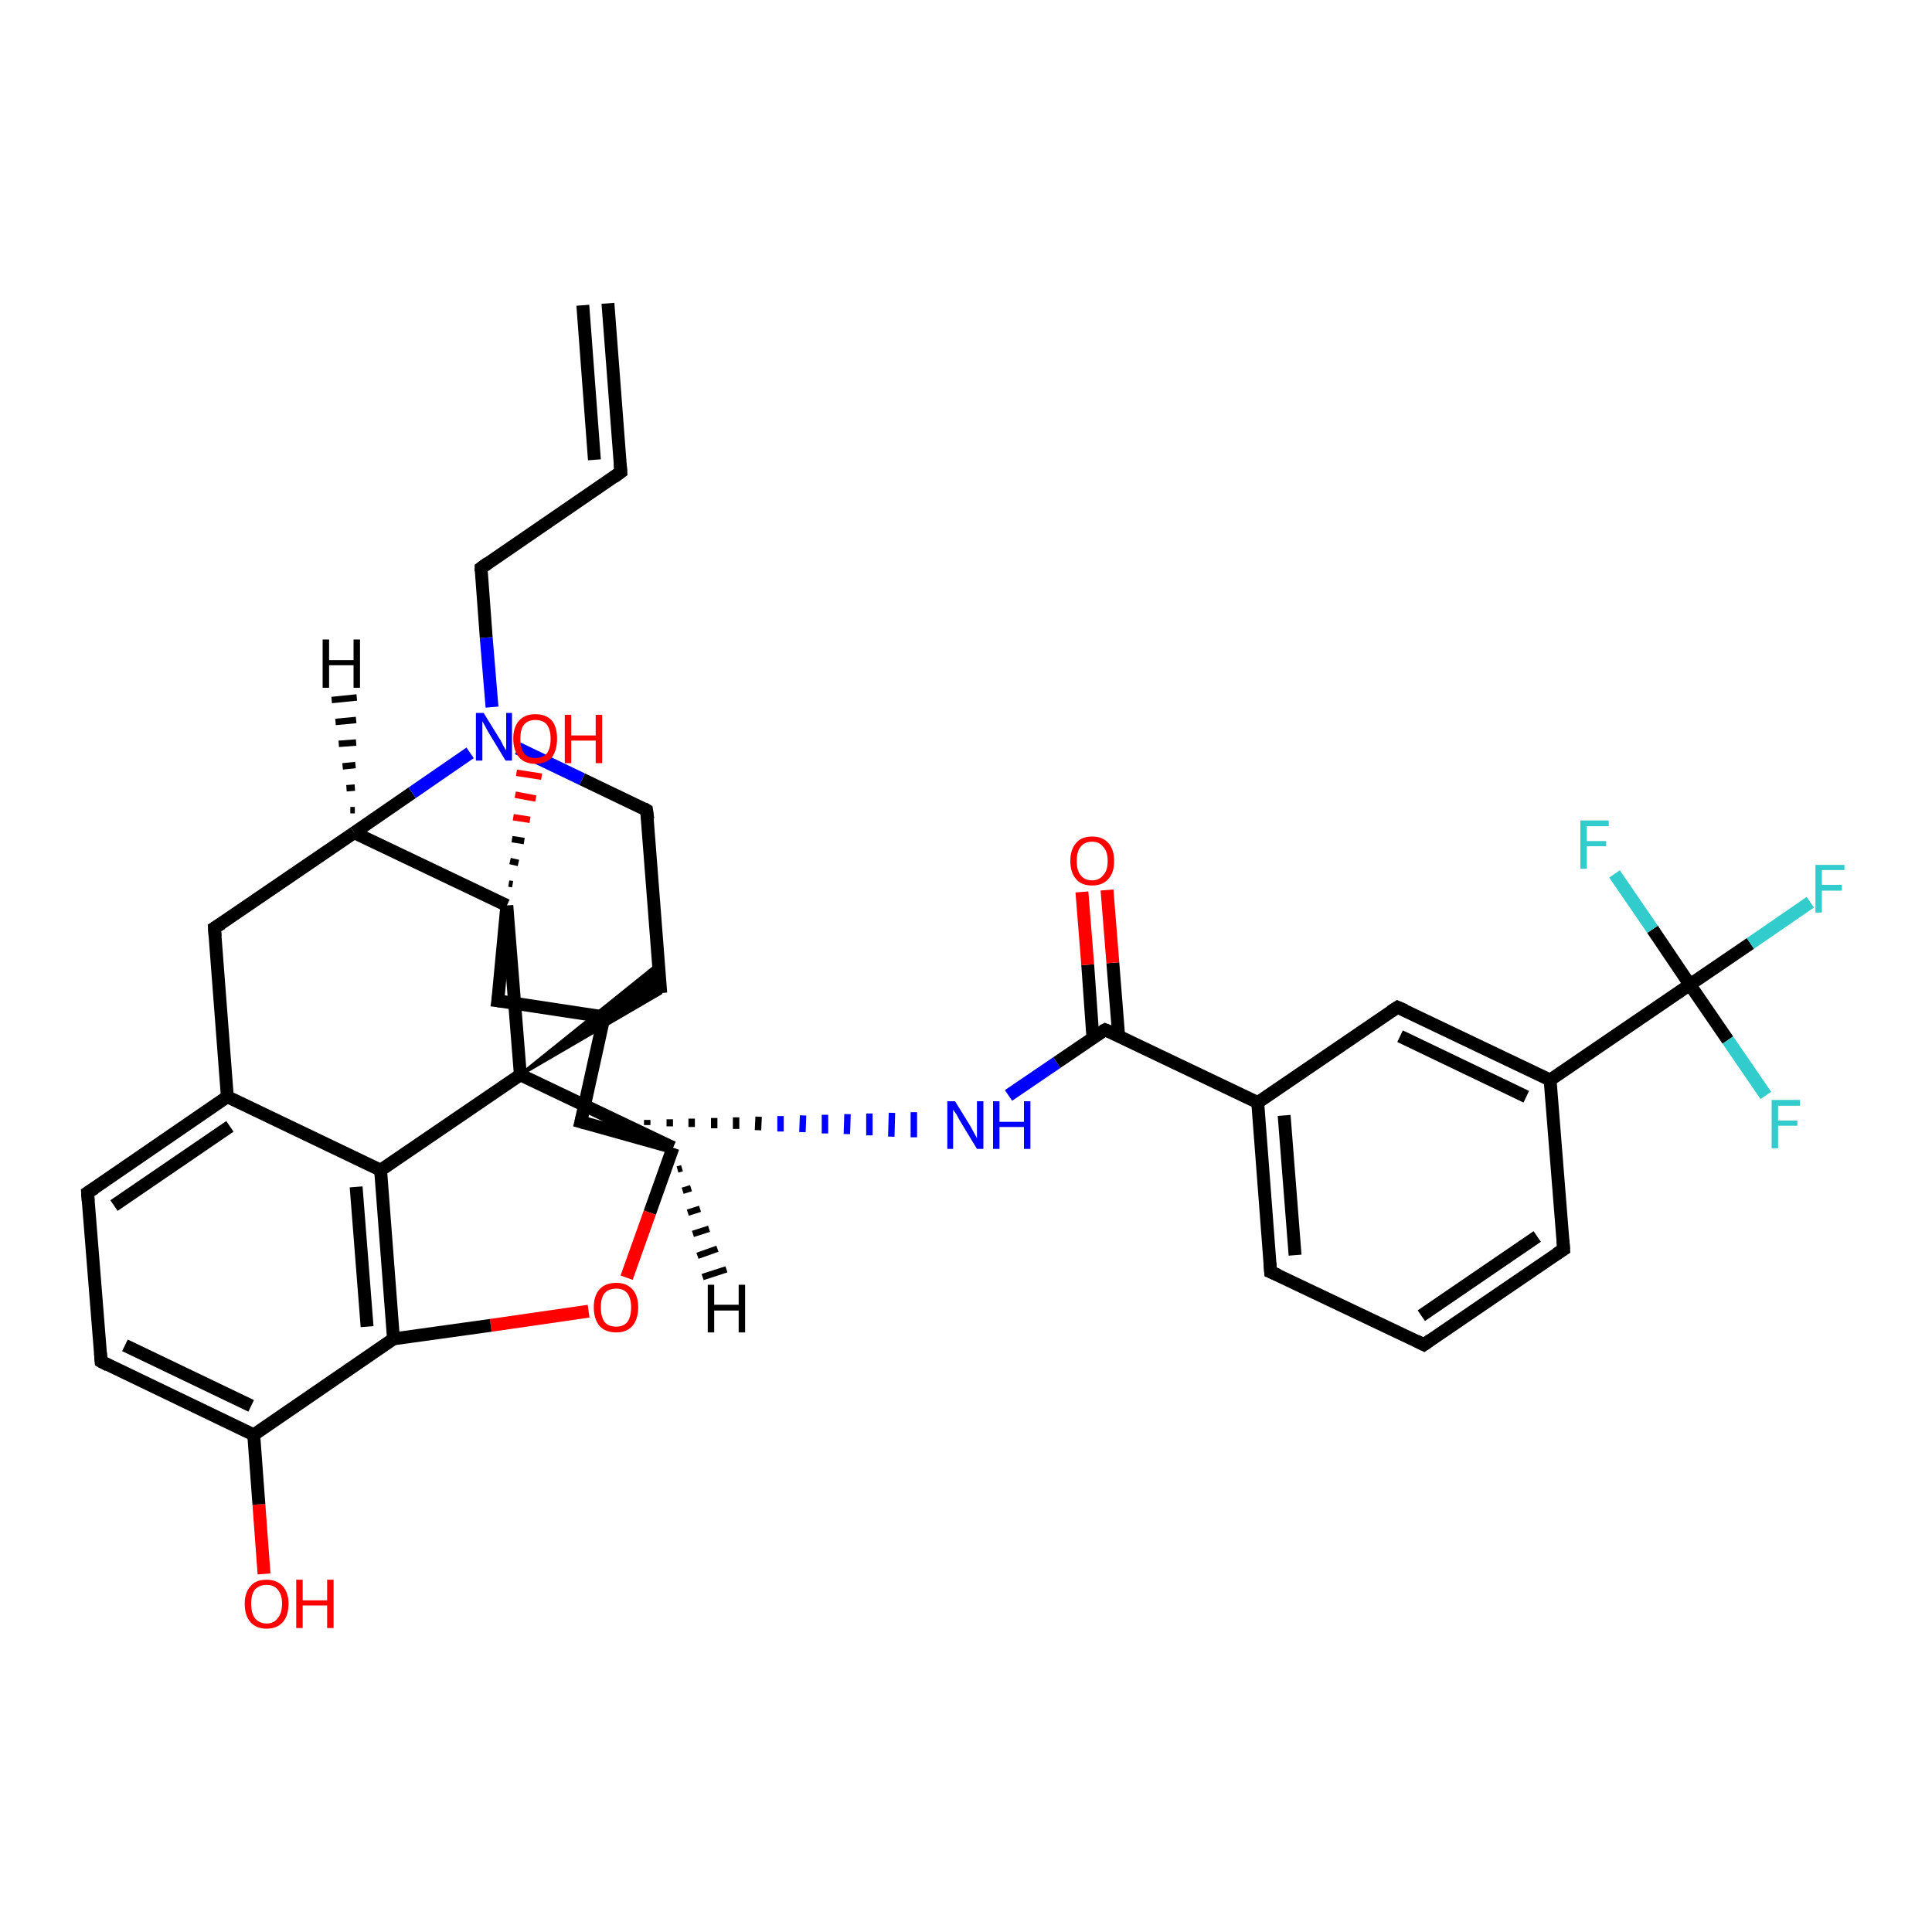 <?xml version='1.0' encoding='iso-8859-1'?>
<svg version='1.1' baseProfile='full'
              xmlns='http://www.w3.org/2000/svg'
                      xmlns:rdkit='http://www.rdkit.org/xml'
                      xmlns:xlink='http://www.w3.org/1999/xlink'
                  xml:space='preserve'
width='300px' height='300px' viewBox='0 0 300 300'>
<!-- END OF HEADER -->
<rect style='opacity:1.0;fill:#FFFFFF;stroke:none' width='300.0' height='300.0' x='0.0' y='0.0'> </rect>
<path class='bond-0 atom-0 atom-1' d='M 41.0,244.4 L 40.2,233.6' style='fill:none;fill-rule:evenodd;stroke:#FF0000;stroke-width:2.0px;stroke-linecap:butt;stroke-linejoin:miter;stroke-opacity:1' />
<path class='bond-0 atom-0 atom-1' d='M 40.2,233.6 L 39.4,222.8' style='fill:none;fill-rule:evenodd;stroke:#000000;stroke-width:2.0px;stroke-linecap:butt;stroke-linejoin:miter;stroke-opacity:1' />
<path class='bond-1 atom-1 atom-2' d='M 39.4,222.8 L 15.7,211.4' style='fill:none;fill-rule:evenodd;stroke:#000000;stroke-width:2.0px;stroke-linecap:butt;stroke-linejoin:miter;stroke-opacity:1' />
<path class='bond-1 atom-1 atom-2' d='M 39.0,218.3 L 19.4,208.9' style='fill:none;fill-rule:evenodd;stroke:#000000;stroke-width:2.0px;stroke-linecap:butt;stroke-linejoin:miter;stroke-opacity:1' />
<path class='bond-2 atom-2 atom-3' d='M 15.7,211.4 L 13.6,185.2' style='fill:none;fill-rule:evenodd;stroke:#000000;stroke-width:2.0px;stroke-linecap:butt;stroke-linejoin:miter;stroke-opacity:1' />
<path class='bond-3 atom-3 atom-4' d='M 13.6,185.2 L 35.3,170.3' style='fill:none;fill-rule:evenodd;stroke:#000000;stroke-width:2.0px;stroke-linecap:butt;stroke-linejoin:miter;stroke-opacity:1' />
<path class='bond-3 atom-3 atom-4' d='M 17.7,187.2 L 35.7,174.9' style='fill:none;fill-rule:evenodd;stroke:#000000;stroke-width:2.0px;stroke-linecap:butt;stroke-linejoin:miter;stroke-opacity:1' />
<path class='bond-4 atom-4 atom-5' d='M 35.3,170.3 L 33.3,144.1' style='fill:none;fill-rule:evenodd;stroke:#000000;stroke-width:2.0px;stroke-linecap:butt;stroke-linejoin:miter;stroke-opacity:1' />
<path class='bond-5 atom-5 atom-6' d='M 33.3,144.1 L 55.0,129.3' style='fill:none;fill-rule:evenodd;stroke:#000000;stroke-width:2.0px;stroke-linecap:butt;stroke-linejoin:miter;stroke-opacity:1' />
<path class='bond-6 atom-6 atom-7' d='M 55.0,129.3 L 64.0,123.1' style='fill:none;fill-rule:evenodd;stroke:#000000;stroke-width:2.0px;stroke-linecap:butt;stroke-linejoin:miter;stroke-opacity:1' />
<path class='bond-6 atom-6 atom-7' d='M 64.0,123.1 L 73.0,116.9' style='fill:none;fill-rule:evenodd;stroke:#0000FF;stroke-width:2.0px;stroke-linecap:butt;stroke-linejoin:miter;stroke-opacity:1' />
<path class='bond-7 atom-7 atom-8' d='M 76.4,109.8 L 75.5,99.0' style='fill:none;fill-rule:evenodd;stroke:#0000FF;stroke-width:2.0px;stroke-linecap:butt;stroke-linejoin:miter;stroke-opacity:1' />
<path class='bond-7 atom-7 atom-8' d='M 75.5,99.0 L 74.7,88.2' style='fill:none;fill-rule:evenodd;stroke:#000000;stroke-width:2.0px;stroke-linecap:butt;stroke-linejoin:miter;stroke-opacity:1' />
<path class='bond-8 atom-8 atom-9' d='M 74.7,88.2 L 96.4,73.3' style='fill:none;fill-rule:evenodd;stroke:#000000;stroke-width:2.0px;stroke-linecap:butt;stroke-linejoin:miter;stroke-opacity:1' />
<path class='bond-9 atom-9 atom-10' d='M 96.4,73.3 L 94.4,47.1' style='fill:none;fill-rule:evenodd;stroke:#000000;stroke-width:2.0px;stroke-linecap:butt;stroke-linejoin:miter;stroke-opacity:1' />
<path class='bond-9 atom-9 atom-10' d='M 92.3,71.4 L 90.5,47.4' style='fill:none;fill-rule:evenodd;stroke:#000000;stroke-width:2.0px;stroke-linecap:butt;stroke-linejoin:miter;stroke-opacity:1' />
<path class='bond-10 atom-7 atom-11' d='M 80.4,116.2 L 90.4,121.0' style='fill:none;fill-rule:evenodd;stroke:#0000FF;stroke-width:2.0px;stroke-linecap:butt;stroke-linejoin:miter;stroke-opacity:1' />
<path class='bond-10 atom-7 atom-11' d='M 90.4,121.0 L 100.4,125.8' style='fill:none;fill-rule:evenodd;stroke:#000000;stroke-width:2.0px;stroke-linecap:butt;stroke-linejoin:miter;stroke-opacity:1' />
<path class='bond-11 atom-11 atom-12' d='M 100.4,125.8 L 102.6,154.2' style='fill:none;fill-rule:evenodd;stroke:#000000;stroke-width:2.0px;stroke-linecap:butt;stroke-linejoin:miter;stroke-opacity:1' />
<path class='bond-12 atom-13 atom-12' d='M 80.8,166.9 L 102.3,149.6 L 102.6,154.2 Z' style='fill:#000000;fill-rule:evenodd;fill-opacity:1;stroke:#000000;stroke-width:0.5px;stroke-linecap:butt;stroke-linejoin:miter;stroke-opacity:1;' />
<path class='bond-13 atom-13 atom-14' d='M 80.8,166.9 L 104.5,178.2' style='fill:none;fill-rule:evenodd;stroke:#000000;stroke-width:2.0px;stroke-linecap:butt;stroke-linejoin:miter;stroke-opacity:1' />
<path class='bond-14 atom-14 atom-15' d='M 104.5,178.2 L 100.9,188.3' style='fill:none;fill-rule:evenodd;stroke:#000000;stroke-width:2.0px;stroke-linecap:butt;stroke-linejoin:miter;stroke-opacity:1' />
<path class='bond-14 atom-14 atom-15' d='M 100.9,188.3 L 97.3,198.4' style='fill:none;fill-rule:evenodd;stroke:#FF0000;stroke-width:2.0px;stroke-linecap:butt;stroke-linejoin:miter;stroke-opacity:1' />
<path class='bond-15 atom-15 atom-16' d='M 91.4,203.6 L 76.2,205.8' style='fill:none;fill-rule:evenodd;stroke:#FF0000;stroke-width:2.0px;stroke-linecap:butt;stroke-linejoin:miter;stroke-opacity:1' />
<path class='bond-15 atom-15 atom-16' d='M 76.2,205.8 L 61.1,207.9' style='fill:none;fill-rule:evenodd;stroke:#000000;stroke-width:2.0px;stroke-linecap:butt;stroke-linejoin:miter;stroke-opacity:1' />
<path class='bond-16 atom-16 atom-17' d='M 61.1,207.9 L 59.1,181.7' style='fill:none;fill-rule:evenodd;stroke:#000000;stroke-width:2.0px;stroke-linecap:butt;stroke-linejoin:miter;stroke-opacity:1' />
<path class='bond-16 atom-16 atom-17' d='M 57.0,206.0 L 55.3,184.3' style='fill:none;fill-rule:evenodd;stroke:#000000;stroke-width:2.0px;stroke-linecap:butt;stroke-linejoin:miter;stroke-opacity:1' />
<path class='bond-17 atom-14 atom-18' d='M 104.5,178.2 L 90.2,174.2' style='fill:none;fill-rule:evenodd;stroke:#000000;stroke-width:2.0px;stroke-linecap:butt;stroke-linejoin:miter;stroke-opacity:1' />
<path class='bond-18 atom-18 atom-19' d='M 90.2,174.2 L 93.8,157.9' style='fill:none;fill-rule:evenodd;stroke:#000000;stroke-width:2.0px;stroke-linecap:butt;stroke-linejoin:miter;stroke-opacity:1' />
<path class='bond-19 atom-19 atom-20' d='M 93.8,157.9 L 77.3,155.4' style='fill:none;fill-rule:evenodd;stroke:#000000;stroke-width:2.0px;stroke-linecap:butt;stroke-linejoin:miter;stroke-opacity:1' />
<path class='bond-20 atom-20 atom-21' d='M 77.3,155.4 L 78.7,140.6' style='fill:none;fill-rule:evenodd;stroke:#000000;stroke-width:2.0px;stroke-linecap:butt;stroke-linejoin:miter;stroke-opacity:1' />
<path class='bond-21 atom-21 atom-22' d='M 79.0,137.2 L 79.6,137.3' style='fill:none;fill-rule:evenodd;stroke:#000000;stroke-width:1.0px;stroke-linecap:butt;stroke-linejoin:miter;stroke-opacity:1' />
<path class='bond-21 atom-21 atom-22' d='M 79.2,133.7 L 80.5,134.0' style='fill:none;fill-rule:evenodd;stroke:#000000;stroke-width:1.0px;stroke-linecap:butt;stroke-linejoin:miter;stroke-opacity:1' />
<path class='bond-21 atom-21 atom-22' d='M 79.5,130.3 L 81.4,130.6' style='fill:none;fill-rule:evenodd;stroke:#000000;stroke-width:1.0px;stroke-linecap:butt;stroke-linejoin:miter;stroke-opacity:1' />
<path class='bond-21 atom-21 atom-22' d='M 79.7,126.9 L 82.3,127.3' style='fill:none;fill-rule:evenodd;stroke:#FF0000;stroke-width:1.0px;stroke-linecap:butt;stroke-linejoin:miter;stroke-opacity:1' />
<path class='bond-21 atom-21 atom-22' d='M 80.0,123.4 L 83.2,124.0' style='fill:none;fill-rule:evenodd;stroke:#FF0000;stroke-width:1.0px;stroke-linecap:butt;stroke-linejoin:miter;stroke-opacity:1' />
<path class='bond-21 atom-21 atom-22' d='M 80.2,120.0 L 84.1,120.6' style='fill:none;fill-rule:evenodd;stroke:#FF0000;stroke-width:1.0px;stroke-linecap:butt;stroke-linejoin:miter;stroke-opacity:1' />
<path class='bond-22 atom-18 atom-23' d='M 93.6,174.4 L 93.6,174.1' style='fill:none;fill-rule:evenodd;stroke:#000000;stroke-width:1.0px;stroke-linecap:butt;stroke-linejoin:miter;stroke-opacity:1' />
<path class='bond-22 atom-18 atom-23' d='M 97.1,174.5 L 97.1,174.0' style='fill:none;fill-rule:evenodd;stroke:#000000;stroke-width:1.0px;stroke-linecap:butt;stroke-linejoin:miter;stroke-opacity:1' />
<path class='bond-22 atom-18 atom-23' d='M 100.5,174.7 L 100.5,173.9' style='fill:none;fill-rule:evenodd;stroke:#000000;stroke-width:1.0px;stroke-linecap:butt;stroke-linejoin:miter;stroke-opacity:1' />
<path class='bond-22 atom-18 atom-23' d='M 104.0,174.9 L 104.0,173.8' style='fill:none;fill-rule:evenodd;stroke:#000000;stroke-width:1.0px;stroke-linecap:butt;stroke-linejoin:miter;stroke-opacity:1' />
<path class='bond-22 atom-18 atom-23' d='M 107.4,175.0 L 107.4,173.7' style='fill:none;fill-rule:evenodd;stroke:#000000;stroke-width:1.0px;stroke-linecap:butt;stroke-linejoin:miter;stroke-opacity:1' />
<path class='bond-22 atom-18 atom-23' d='M 110.9,175.2 L 110.9,173.6' style='fill:none;fill-rule:evenodd;stroke:#000000;stroke-width:1.0px;stroke-linecap:butt;stroke-linejoin:miter;stroke-opacity:1' />
<path class='bond-22 atom-18 atom-23' d='M 114.3,175.3 L 114.3,173.5' style='fill:none;fill-rule:evenodd;stroke:#000000;stroke-width:1.0px;stroke-linecap:butt;stroke-linejoin:miter;stroke-opacity:1' />
<path class='bond-22 atom-18 atom-23' d='M 117.7,175.5 L 117.8,173.4' style='fill:none;fill-rule:evenodd;stroke:#000000;stroke-width:1.0px;stroke-linecap:butt;stroke-linejoin:miter;stroke-opacity:1' />
<path class='bond-22 atom-18 atom-23' d='M 121.2,175.7 L 121.2,173.3' style='fill:none;fill-rule:evenodd;stroke:#0000FF;stroke-width:1.0px;stroke-linecap:butt;stroke-linejoin:miter;stroke-opacity:1' />
<path class='bond-22 atom-18 atom-23' d='M 124.6,175.8 L 124.7,173.2' style='fill:none;fill-rule:evenodd;stroke:#0000FF;stroke-width:1.0px;stroke-linecap:butt;stroke-linejoin:miter;stroke-opacity:1' />
<path class='bond-22 atom-18 atom-23' d='M 128.1,176.0 L 128.1,173.1' style='fill:none;fill-rule:evenodd;stroke:#0000FF;stroke-width:1.0px;stroke-linecap:butt;stroke-linejoin:miter;stroke-opacity:1' />
<path class='bond-22 atom-18 atom-23' d='M 131.5,176.1 L 131.6,173.0' style='fill:none;fill-rule:evenodd;stroke:#0000FF;stroke-width:1.0px;stroke-linecap:butt;stroke-linejoin:miter;stroke-opacity:1' />
<path class='bond-22 atom-18 atom-23' d='M 135.0,176.3 L 135.0,172.9' style='fill:none;fill-rule:evenodd;stroke:#0000FF;stroke-width:1.0px;stroke-linecap:butt;stroke-linejoin:miter;stroke-opacity:1' />
<path class='bond-22 atom-18 atom-23' d='M 138.4,176.5 L 138.5,172.8' style='fill:none;fill-rule:evenodd;stroke:#0000FF;stroke-width:1.0px;stroke-linecap:butt;stroke-linejoin:miter;stroke-opacity:1' />
<path class='bond-22 atom-18 atom-23' d='M 141.9,176.6 L 141.9,172.7' style='fill:none;fill-rule:evenodd;stroke:#0000FF;stroke-width:1.0px;stroke-linecap:butt;stroke-linejoin:miter;stroke-opacity:1' />
<path class='bond-23 atom-23 atom-24' d='M 156.6,170.1 L 164.1,165.0' style='fill:none;fill-rule:evenodd;stroke:#0000FF;stroke-width:2.0px;stroke-linecap:butt;stroke-linejoin:miter;stroke-opacity:1' />
<path class='bond-23 atom-23 atom-24' d='M 164.1,165.0 L 171.6,159.9' style='fill:none;fill-rule:evenodd;stroke:#000000;stroke-width:2.0px;stroke-linecap:butt;stroke-linejoin:miter;stroke-opacity:1' />
<path class='bond-24 atom-24 atom-25' d='M 173.7,160.8 L 172.8,149.5' style='fill:none;fill-rule:evenodd;stroke:#000000;stroke-width:2.0px;stroke-linecap:butt;stroke-linejoin:miter;stroke-opacity:1' />
<path class='bond-24 atom-24 atom-25' d='M 172.8,149.5 L 171.9,138.2' style='fill:none;fill-rule:evenodd;stroke:#FF0000;stroke-width:2.0px;stroke-linecap:butt;stroke-linejoin:miter;stroke-opacity:1' />
<path class='bond-24 atom-24 atom-25' d='M 169.7,161.1 L 168.9,149.8' style='fill:none;fill-rule:evenodd;stroke:#000000;stroke-width:2.0px;stroke-linecap:butt;stroke-linejoin:miter;stroke-opacity:1' />
<path class='bond-24 atom-24 atom-25' d='M 168.9,149.8 L 168.0,138.5' style='fill:none;fill-rule:evenodd;stroke:#FF0000;stroke-width:2.0px;stroke-linecap:butt;stroke-linejoin:miter;stroke-opacity:1' />
<path class='bond-25 atom-24 atom-26' d='M 171.6,159.9 L 195.3,171.2' style='fill:none;fill-rule:evenodd;stroke:#000000;stroke-width:2.0px;stroke-linecap:butt;stroke-linejoin:miter;stroke-opacity:1' />
<path class='bond-26 atom-26 atom-27' d='M 195.3,171.2 L 197.3,197.5' style='fill:none;fill-rule:evenodd;stroke:#000000;stroke-width:2.0px;stroke-linecap:butt;stroke-linejoin:miter;stroke-opacity:1' />
<path class='bond-26 atom-26 atom-27' d='M 199.4,173.2 L 201.1,194.9' style='fill:none;fill-rule:evenodd;stroke:#000000;stroke-width:2.0px;stroke-linecap:butt;stroke-linejoin:miter;stroke-opacity:1' />
<path class='bond-27 atom-27 atom-28' d='M 197.3,197.5 L 221.1,208.8' style='fill:none;fill-rule:evenodd;stroke:#000000;stroke-width:2.0px;stroke-linecap:butt;stroke-linejoin:miter;stroke-opacity:1' />
<path class='bond-28 atom-28 atom-29' d='M 221.1,208.8 L 242.8,194.0' style='fill:none;fill-rule:evenodd;stroke:#000000;stroke-width:2.0px;stroke-linecap:butt;stroke-linejoin:miter;stroke-opacity:1' />
<path class='bond-28 atom-28 atom-29' d='M 220.7,204.3 L 238.7,192.0' style='fill:none;fill-rule:evenodd;stroke:#000000;stroke-width:2.0px;stroke-linecap:butt;stroke-linejoin:miter;stroke-opacity:1' />
<path class='bond-29 atom-29 atom-30' d='M 242.8,194.0 L 240.7,167.7' style='fill:none;fill-rule:evenodd;stroke:#000000;stroke-width:2.0px;stroke-linecap:butt;stroke-linejoin:miter;stroke-opacity:1' />
<path class='bond-30 atom-30 atom-31' d='M 240.7,167.7 L 217.0,156.4' style='fill:none;fill-rule:evenodd;stroke:#000000;stroke-width:2.0px;stroke-linecap:butt;stroke-linejoin:miter;stroke-opacity:1' />
<path class='bond-30 atom-30 atom-31' d='M 237.0,170.3 L 217.4,160.9' style='fill:none;fill-rule:evenodd;stroke:#000000;stroke-width:2.0px;stroke-linecap:butt;stroke-linejoin:miter;stroke-opacity:1' />
<path class='bond-31 atom-30 atom-32' d='M 240.7,167.7 L 262.4,152.9' style='fill:none;fill-rule:evenodd;stroke:#000000;stroke-width:2.0px;stroke-linecap:butt;stroke-linejoin:miter;stroke-opacity:1' />
<path class='bond-32 atom-32 atom-33' d='M 262.4,152.9 L 271.8,146.5' style='fill:none;fill-rule:evenodd;stroke:#000000;stroke-width:2.0px;stroke-linecap:butt;stroke-linejoin:miter;stroke-opacity:1' />
<path class='bond-32 atom-32 atom-33' d='M 271.8,146.5 L 281.1,140.1' style='fill:none;fill-rule:evenodd;stroke:#33CCCC;stroke-width:2.0px;stroke-linecap:butt;stroke-linejoin:miter;stroke-opacity:1' />
<path class='bond-33 atom-32 atom-34' d='M 262.4,152.9 L 268.3,161.5' style='fill:none;fill-rule:evenodd;stroke:#000000;stroke-width:2.0px;stroke-linecap:butt;stroke-linejoin:miter;stroke-opacity:1' />
<path class='bond-33 atom-32 atom-34' d='M 268.3,161.5 L 274.2,170.1' style='fill:none;fill-rule:evenodd;stroke:#33CCCC;stroke-width:2.0px;stroke-linecap:butt;stroke-linejoin:miter;stroke-opacity:1' />
<path class='bond-34 atom-32 atom-35' d='M 262.4,152.9 L 256.6,144.3' style='fill:none;fill-rule:evenodd;stroke:#000000;stroke-width:2.0px;stroke-linecap:butt;stroke-linejoin:miter;stroke-opacity:1' />
<path class='bond-34 atom-32 atom-35' d='M 256.6,144.3 L 250.7,135.7' style='fill:none;fill-rule:evenodd;stroke:#33CCCC;stroke-width:2.0px;stroke-linecap:butt;stroke-linejoin:miter;stroke-opacity:1' />
<path class='bond-35 atom-16 atom-1' d='M 61.1,207.9 L 39.4,222.8' style='fill:none;fill-rule:evenodd;stroke:#000000;stroke-width:2.0px;stroke-linecap:butt;stroke-linejoin:miter;stroke-opacity:1' />
<path class='bond-36 atom-31 atom-26' d='M 217.0,156.4 L 195.3,171.2' style='fill:none;fill-rule:evenodd;stroke:#000000;stroke-width:2.0px;stroke-linecap:butt;stroke-linejoin:miter;stroke-opacity:1' />
<path class='bond-37 atom-17 atom-4' d='M 59.1,181.7 L 35.3,170.3' style='fill:none;fill-rule:evenodd;stroke:#000000;stroke-width:2.0px;stroke-linecap:butt;stroke-linejoin:miter;stroke-opacity:1' />
<path class='bond-38 atom-21 atom-6' d='M 78.7,140.6 L 55.0,129.3' style='fill:none;fill-rule:evenodd;stroke:#000000;stroke-width:2.0px;stroke-linecap:butt;stroke-linejoin:miter;stroke-opacity:1' />
<path class='bond-39 atom-17 atom-13' d='M 59.1,181.7 L 80.8,166.9' style='fill:none;fill-rule:evenodd;stroke:#000000;stroke-width:2.0px;stroke-linecap:butt;stroke-linejoin:miter;stroke-opacity:1' />
<path class='bond-40 atom-21 atom-13' d='M 78.7,140.6 L 80.8,166.9' style='fill:none;fill-rule:evenodd;stroke:#000000;stroke-width:2.0px;stroke-linecap:butt;stroke-linejoin:miter;stroke-opacity:1' />
<path class='bond-41 atom-6 atom-36' d='M 54.4,125.8 L 55.1,125.8' style='fill:none;fill-rule:evenodd;stroke:#000000;stroke-width:1.0px;stroke-linecap:butt;stroke-linejoin:miter;stroke-opacity:1' />
<path class='bond-41 atom-6 atom-36' d='M 53.8,122.4 L 55.1,122.3' style='fill:none;fill-rule:evenodd;stroke:#000000;stroke-width:1.0px;stroke-linecap:butt;stroke-linejoin:miter;stroke-opacity:1' />
<path class='bond-41 atom-6 atom-36' d='M 53.2,119.0 L 55.2,118.8' style='fill:none;fill-rule:evenodd;stroke:#000000;stroke-width:1.0px;stroke-linecap:butt;stroke-linejoin:miter;stroke-opacity:1' />
<path class='bond-41 atom-6 atom-36' d='M 52.6,115.5 L 55.3,115.3' style='fill:none;fill-rule:evenodd;stroke:#000000;stroke-width:1.0px;stroke-linecap:butt;stroke-linejoin:miter;stroke-opacity:1' />
<path class='bond-41 atom-6 atom-36' d='M 52.1,112.1 L 55.3,111.8' style='fill:none;fill-rule:evenodd;stroke:#000000;stroke-width:1.0px;stroke-linecap:butt;stroke-linejoin:miter;stroke-opacity:1' />
<path class='bond-41 atom-6 atom-36' d='M 51.5,108.7 L 55.4,108.3' style='fill:none;fill-rule:evenodd;stroke:#000000;stroke-width:1.0px;stroke-linecap:butt;stroke-linejoin:miter;stroke-opacity:1' />
<path class='bond-42 atom-14 atom-37' d='M 105.9,181.4 L 105.2,181.6' style='fill:none;fill-rule:evenodd;stroke:#000000;stroke-width:1.0px;stroke-linecap:butt;stroke-linejoin:miter;stroke-opacity:1' />
<path class='bond-42 atom-14 atom-37' d='M 107.3,184.5 L 106.0,184.9' style='fill:none;fill-rule:evenodd;stroke:#000000;stroke-width:1.0px;stroke-linecap:butt;stroke-linejoin:miter;stroke-opacity:1' />
<path class='bond-42 atom-14 atom-37' d='M 108.7,187.7 L 106.8,188.3' style='fill:none;fill-rule:evenodd;stroke:#000000;stroke-width:1.0px;stroke-linecap:butt;stroke-linejoin:miter;stroke-opacity:1' />
<path class='bond-42 atom-14 atom-37' d='M 110.1,190.8 L 107.6,191.6' style='fill:none;fill-rule:evenodd;stroke:#000000;stroke-width:1.0px;stroke-linecap:butt;stroke-linejoin:miter;stroke-opacity:1' />
<path class='bond-42 atom-14 atom-37' d='M 111.4,193.9 L 108.3,195.0' style='fill:none;fill-rule:evenodd;stroke:#000000;stroke-width:1.0px;stroke-linecap:butt;stroke-linejoin:miter;stroke-opacity:1' />
<path class='bond-42 atom-14 atom-37' d='M 112.8,197.1 L 109.1,198.3' style='fill:none;fill-rule:evenodd;stroke:#000000;stroke-width:1.0px;stroke-linecap:butt;stroke-linejoin:miter;stroke-opacity:1' />
<path d='M 16.8,212.0 L 15.7,211.4 L 15.6,210.1' style='fill:none;stroke:#000000;stroke-width:2.0px;stroke-linecap:butt;stroke-linejoin:miter;stroke-opacity:1;' />
<path d='M 13.7,186.5 L 13.6,185.2 L 14.7,184.5' style='fill:none;stroke:#000000;stroke-width:2.0px;stroke-linecap:butt;stroke-linejoin:miter;stroke-opacity:1;' />
<path d='M 33.4,145.4 L 33.3,144.1 L 34.4,143.4' style='fill:none;stroke:#000000;stroke-width:2.0px;stroke-linecap:butt;stroke-linejoin:miter;stroke-opacity:1;' />
<path d='M 74.7,88.7 L 74.7,88.2 L 75.8,87.4' style='fill:none;stroke:#000000;stroke-width:2.0px;stroke-linecap:butt;stroke-linejoin:miter;stroke-opacity:1;' />
<path d='M 95.3,74.1 L 96.4,73.3 L 96.3,72.0' style='fill:none;stroke:#000000;stroke-width:2.0px;stroke-linecap:butt;stroke-linejoin:miter;stroke-opacity:1;' />
<path d='M 99.9,125.5 L 100.4,125.8 L 100.6,127.2' style='fill:none;stroke:#000000;stroke-width:2.0px;stroke-linecap:butt;stroke-linejoin:miter;stroke-opacity:1;' />
<path d='M 90.9,174.4 L 90.2,174.2 L 90.4,173.4' style='fill:none;stroke:#000000;stroke-width:2.0px;stroke-linecap:butt;stroke-linejoin:miter;stroke-opacity:1;' />
<path d='M 93.6,158.8 L 93.8,157.9 L 93.0,157.8' style='fill:none;stroke:#000000;stroke-width:2.0px;stroke-linecap:butt;stroke-linejoin:miter;stroke-opacity:1;' />
<path d='M 78.1,155.5 L 77.3,155.4 L 77.4,154.7' style='fill:none;stroke:#000000;stroke-width:2.0px;stroke-linecap:butt;stroke-linejoin:miter;stroke-opacity:1;' />
<path d='M 171.2,160.1 L 171.6,159.9 L 172.8,160.4' style='fill:none;stroke:#000000;stroke-width:2.0px;stroke-linecap:butt;stroke-linejoin:miter;stroke-opacity:1;' />
<path d='M 197.2,196.1 L 197.3,197.5 L 198.5,198.0' style='fill:none;stroke:#000000;stroke-width:2.0px;stroke-linecap:butt;stroke-linejoin:miter;stroke-opacity:1;' />
<path d='M 219.9,208.2 L 221.1,208.8 L 222.1,208.1' style='fill:none;stroke:#000000;stroke-width:2.0px;stroke-linecap:butt;stroke-linejoin:miter;stroke-opacity:1;' />
<path d='M 241.7,194.7 L 242.8,194.0 L 242.7,192.6' style='fill:none;stroke:#000000;stroke-width:2.0px;stroke-linecap:butt;stroke-linejoin:miter;stroke-opacity:1;' />
<path d='M 218.2,156.9 L 217.0,156.4 L 215.9,157.1' style='fill:none;stroke:#000000;stroke-width:2.0px;stroke-linecap:butt;stroke-linejoin:miter;stroke-opacity:1;' />
<path class='atom-0' d='M 38.0 249.0
Q 38.0 247.3, 38.9 246.3
Q 39.7 245.3, 41.4 245.3
Q 43.0 245.3, 43.9 246.3
Q 44.8 247.3, 44.8 249.0
Q 44.8 250.9, 43.9 251.9
Q 43.0 252.9, 41.4 252.9
Q 39.8 252.9, 38.9 251.9
Q 38.0 250.9, 38.0 249.0
M 41.4 252.1
Q 42.5 252.1, 43.1 251.3
Q 43.8 250.5, 43.8 249.0
Q 43.8 247.6, 43.1 246.8
Q 42.5 246.1, 41.4 246.1
Q 40.3 246.1, 39.6 246.8
Q 39.0 247.6, 39.0 249.0
Q 39.0 250.5, 39.6 251.3
Q 40.3 252.1, 41.4 252.1
' fill='#FF0000'/>
<path class='atom-0' d='M 46.0 245.3
L 47.0 245.3
L 47.0 248.5
L 50.8 248.5
L 50.8 245.3
L 51.8 245.3
L 51.8 252.8
L 50.8 252.8
L 50.8 249.3
L 47.0 249.3
L 47.0 252.8
L 46.0 252.8
L 46.0 245.3
' fill='#FF0000'/>
<path class='atom-7' d='M 75.1 110.7
L 77.5 114.6
Q 77.8 115.0, 78.1 115.7
Q 78.5 116.4, 78.6 116.5
L 78.6 110.7
L 79.5 110.7
L 79.5 118.1
L 78.5 118.1
L 75.9 113.8
Q 75.6 113.3, 75.3 112.7
Q 75.0 112.2, 74.9 112.0
L 74.9 118.1
L 73.9 118.1
L 73.9 110.7
L 75.1 110.7
' fill='#0000FF'/>
<path class='atom-15' d='M 92.2 203.0
Q 92.2 201.2, 93.1 200.2
Q 94.0 199.2, 95.7 199.2
Q 97.3 199.2, 98.2 200.2
Q 99.1 201.2, 99.1 203.0
Q 99.1 204.8, 98.2 205.9
Q 97.3 206.9, 95.7 206.9
Q 94.0 206.9, 93.1 205.9
Q 92.2 204.8, 92.2 203.0
M 95.7 206.0
Q 96.8 206.0, 97.4 205.3
Q 98.0 204.5, 98.0 203.0
Q 98.0 201.6, 97.4 200.8
Q 96.8 200.1, 95.7 200.1
Q 94.5 200.1, 93.9 200.8
Q 93.3 201.5, 93.3 203.0
Q 93.3 204.5, 93.9 205.3
Q 94.5 206.0, 95.7 206.0
' fill='#FF0000'/>
<path class='atom-22' d='M 79.7 114.7
Q 79.7 112.9, 80.6 111.9
Q 81.5 110.9, 83.1 110.9
Q 84.8 110.9, 85.7 111.9
Q 86.5 112.9, 86.5 114.7
Q 86.5 116.5, 85.7 117.6
Q 84.8 118.6, 83.1 118.6
Q 81.5 118.6, 80.6 117.6
Q 79.7 116.5, 79.7 114.7
M 83.1 117.7
Q 84.3 117.7, 84.9 117.0
Q 85.5 116.2, 85.5 114.7
Q 85.5 113.3, 84.9 112.5
Q 84.3 111.8, 83.1 111.8
Q 82.0 111.8, 81.4 112.5
Q 80.8 113.2, 80.8 114.7
Q 80.8 116.2, 81.4 117.0
Q 82.0 117.7, 83.1 117.7
' fill='#FF0000'/>
<path class='atom-22' d='M 87.7 111.0
L 88.7 111.0
L 88.7 114.2
L 92.5 114.2
L 92.5 111.0
L 93.5 111.0
L 93.5 118.5
L 92.5 118.5
L 92.5 115.0
L 88.7 115.0
L 88.7 118.5
L 87.7 118.5
L 87.7 111.0
' fill='#FF0000'/>
<path class='atom-23' d='M 148.3 171.0
L 150.7 174.9
Q 150.9 175.3, 151.3 176.0
Q 151.7 176.7, 151.7 176.8
L 151.7 171.0
L 152.7 171.0
L 152.7 178.4
L 151.7 178.4
L 149.1 174.1
Q 148.8 173.6, 148.5 173.0
Q 148.1 172.5, 148.0 172.3
L 148.0 178.4
L 147.1 178.4
L 147.1 171.0
L 148.3 171.0
' fill='#0000FF'/>
<path class='atom-23' d='M 154.2 171.0
L 155.2 171.0
L 155.2 174.2
L 159.0 174.2
L 159.0 171.0
L 160.0 171.0
L 160.0 178.4
L 159.0 178.4
L 159.0 175.0
L 155.2 175.0
L 155.2 178.4
L 154.2 178.4
L 154.2 171.0
' fill='#0000FF'/>
<path class='atom-25' d='M 166.2 133.7
Q 166.2 131.9, 167.1 130.9
Q 167.9 129.9, 169.6 129.9
Q 171.2 129.9, 172.1 130.9
Q 173.0 131.9, 173.0 133.7
Q 173.0 135.5, 172.1 136.5
Q 171.2 137.5, 169.6 137.5
Q 167.9 137.5, 167.1 136.5
Q 166.2 135.5, 166.2 133.7
M 169.6 136.7
Q 170.7 136.7, 171.3 135.9
Q 172.0 135.2, 172.0 133.7
Q 172.0 132.2, 171.3 131.5
Q 170.7 130.7, 169.6 130.7
Q 168.4 130.7, 167.8 131.5
Q 167.2 132.2, 167.2 133.7
Q 167.2 135.2, 167.8 135.9
Q 168.4 136.7, 169.6 136.7
' fill='#FF0000'/>
<path class='atom-33' d='M 281.9 134.3
L 286.4 134.3
L 286.4 135.1
L 282.9 135.1
L 282.9 137.4
L 286.0 137.4
L 286.0 138.3
L 282.9 138.3
L 282.9 141.7
L 281.9 141.7
L 281.9 134.3
' fill='#33CCCC'/>
<path class='atom-34' d='M 275.1 170.8
L 279.5 170.8
L 279.5 171.7
L 276.1 171.7
L 276.1 174.0
L 279.1 174.0
L 279.1 174.8
L 276.1 174.8
L 276.1 178.3
L 275.1 178.3
L 275.1 170.8
' fill='#33CCCC'/>
<path class='atom-35' d='M 245.4 127.4
L 249.8 127.4
L 249.8 128.3
L 246.4 128.3
L 246.4 130.6
L 249.4 130.6
L 249.4 131.4
L 246.4 131.4
L 246.4 134.9
L 245.4 134.9
L 245.4 127.4
' fill='#33CCCC'/>
<path class='atom-36' d='M 50.1 99.3
L 51.1 99.3
L 51.1 102.5
L 54.9 102.5
L 54.9 99.3
L 55.9 99.3
L 55.9 106.8
L 54.9 106.8
L 54.9 103.3
L 51.1 103.3
L 51.1 106.8
L 50.1 106.8
L 50.1 99.3
' fill='#000000'/>
<path class='atom-37' d='M 109.9 199.5
L 110.9 199.5
L 110.9 202.6
L 114.7 202.6
L 114.7 199.5
L 115.7 199.5
L 115.7 206.9
L 114.7 206.9
L 114.7 203.5
L 110.9 203.5
L 110.9 206.9
L 109.9 206.9
L 109.9 199.5
' fill='#000000'/>
</svg>
